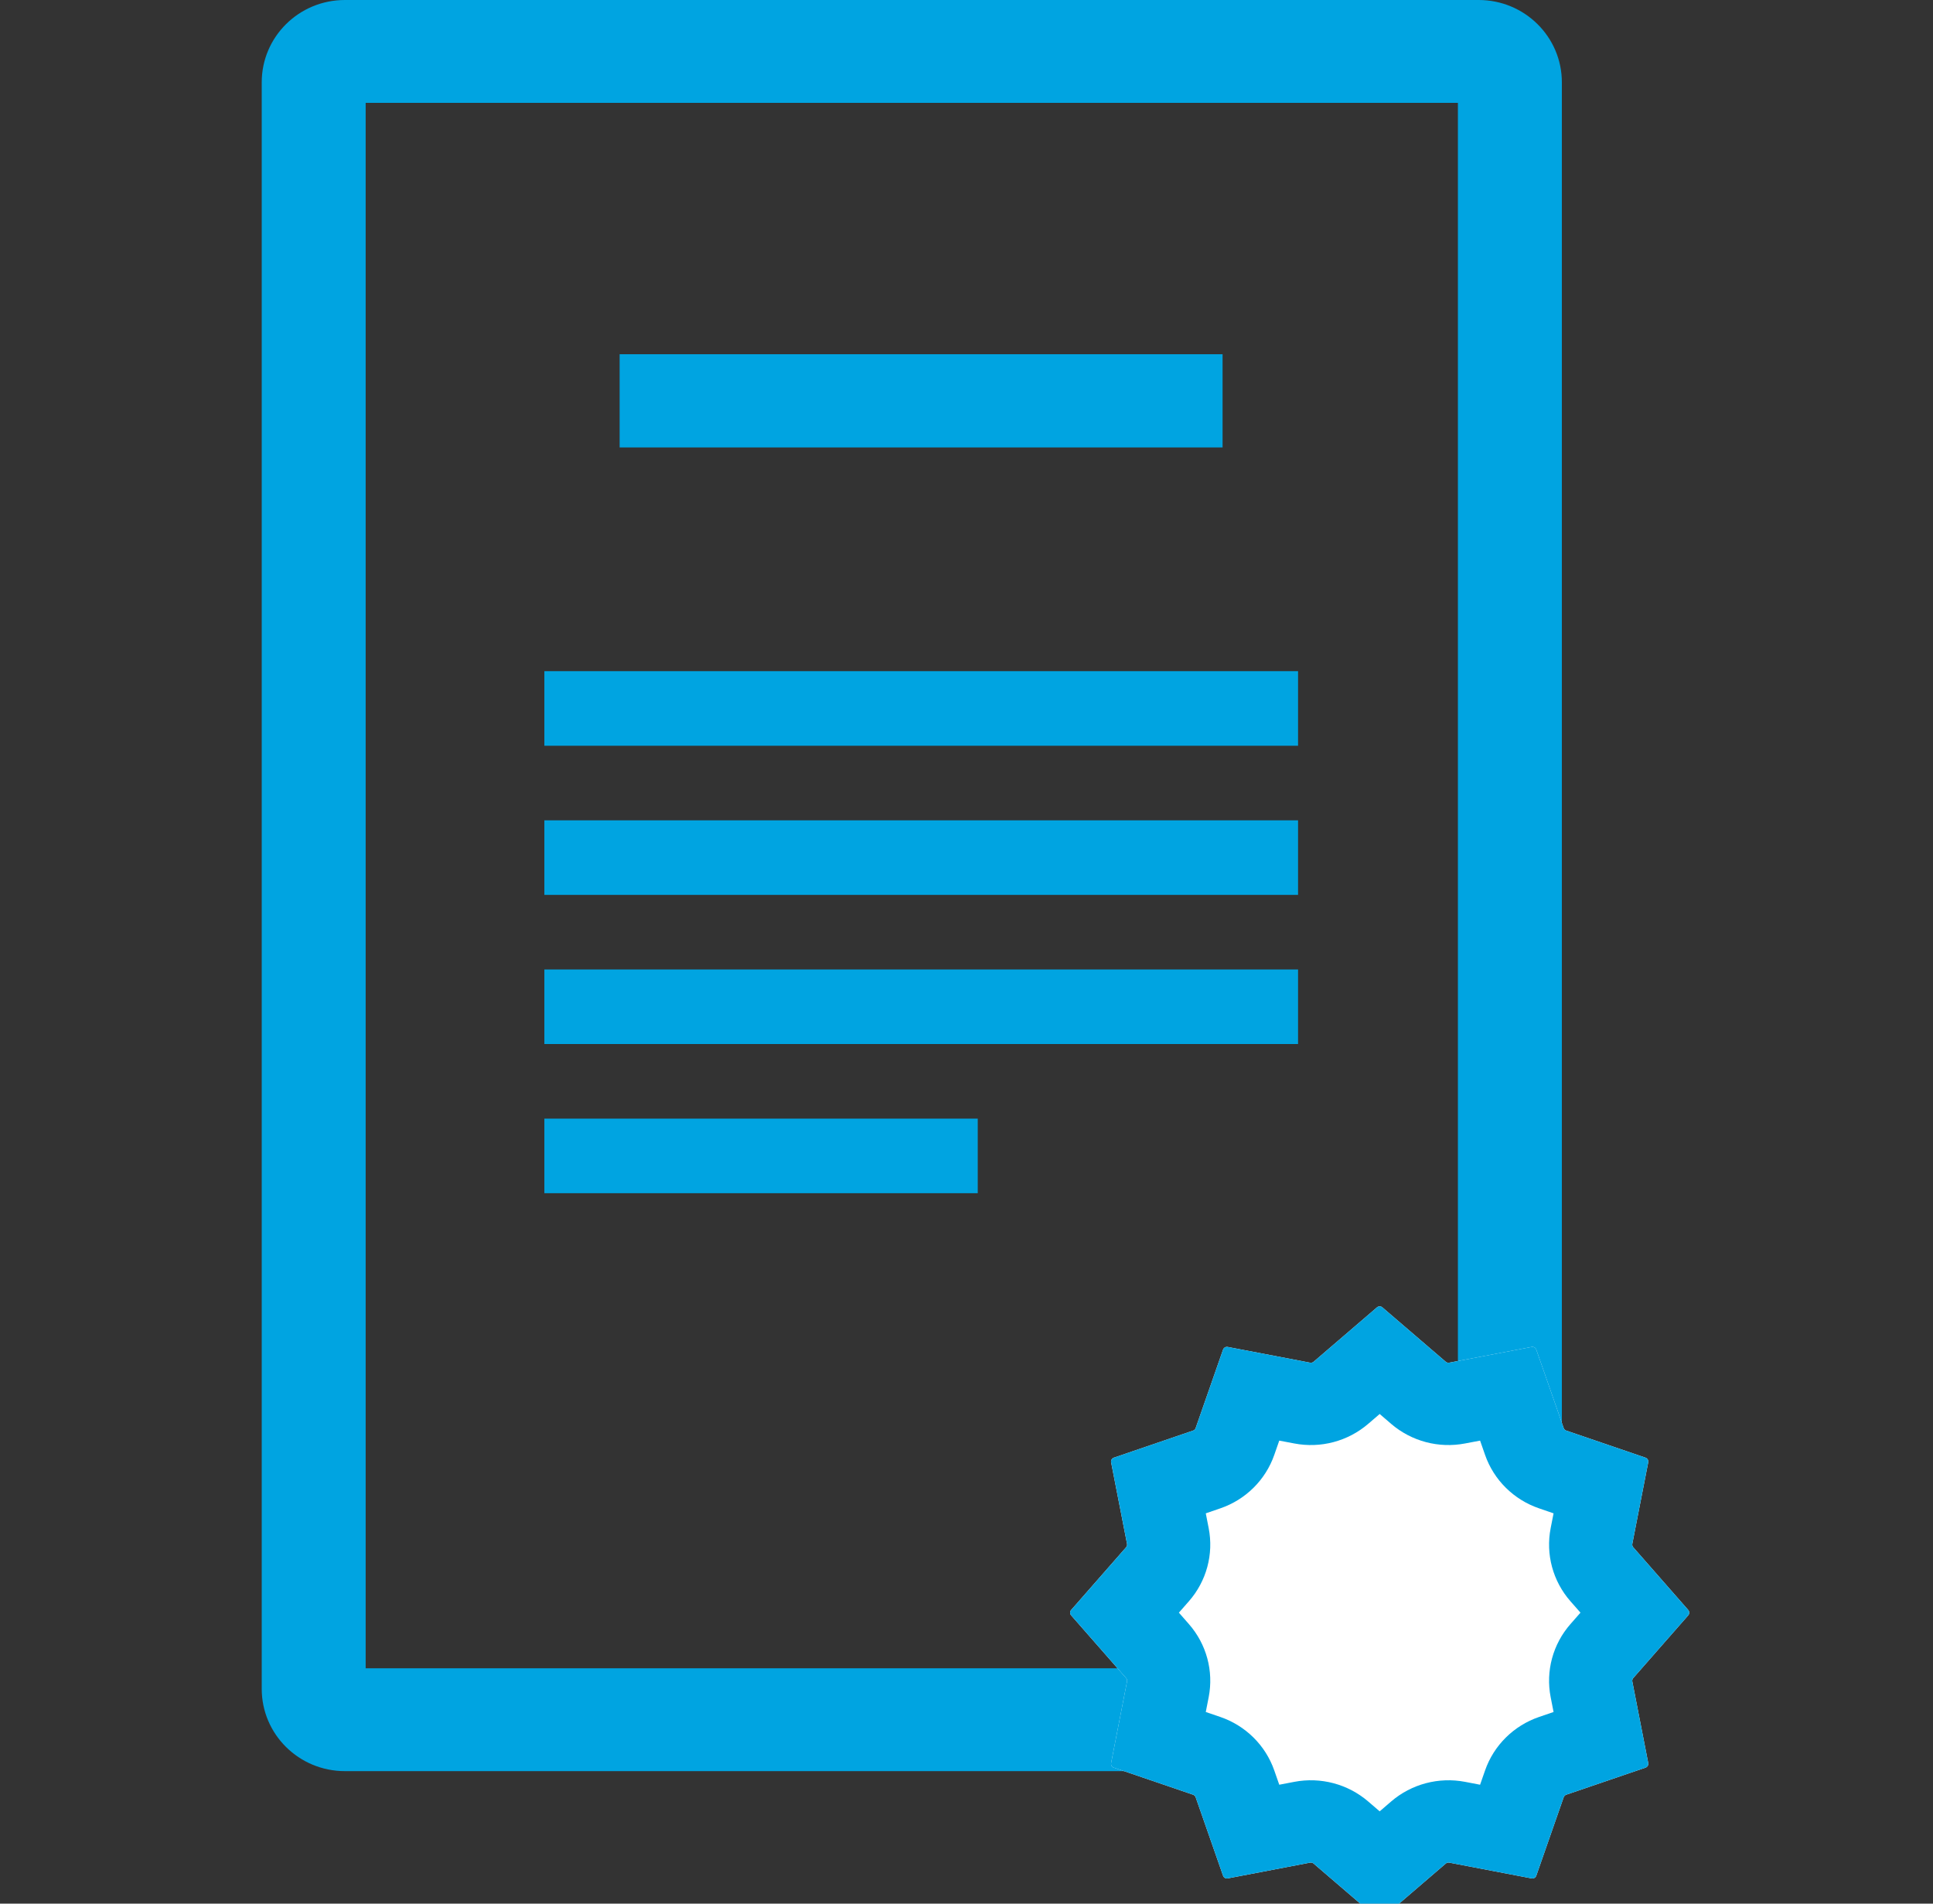<svg width="65" height="64" viewBox="0 0 65 64" fill="none" xmlns="http://www.w3.org/2000/svg">
<rect x="0" y="0" width="65" height="64" fill="#333333" stroke="none"/>
<g clip-path="url(#clip0_775_8185)">
<path fill-rule="evenodd" clip-rule="evenodd" d="M12.296 3.458V56.087H49.024V3.458H12.296ZM11.597 0C10.053 0 8.801 1.239 8.801 2.767V56.779C8.801 58.307 10.053 59.545 11.597 59.545H49.723C51.267 59.545 52.52 58.307 52.52 56.779V2.767C52.52 1.239 51.267 0 49.723 0H11.597Z" fill="#00A4E1"/>
<path d="M46.302 43.954C46.355 43.909 46.433 43.909 46.485 43.954L48.615 45.782C48.648 45.81 48.691 45.821 48.733 45.813L51.502 45.284C51.57 45.271 51.638 45.309 51.66 45.374L52.581 48.011C52.595 48.051 52.627 48.083 52.667 48.096L55.333 49.007C55.398 49.03 55.438 49.097 55.424 49.164L54.889 51.903C54.881 51.944 54.892 51.988 54.921 52.02L56.769 54.127C56.814 54.179 56.814 54.256 56.769 54.308L54.921 56.415C54.892 56.447 54.881 56.49 54.889 56.532L55.424 59.271C55.438 59.338 55.398 59.405 55.333 59.428L52.667 60.338C52.627 60.352 52.595 60.384 52.581 60.424L51.66 63.06C51.638 63.126 51.57 63.164 51.502 63.151L48.733 62.621C48.691 62.613 48.648 62.625 48.615 62.653L46.485 64.481C46.433 64.526 46.355 64.526 46.302 64.481L44.172 62.653C44.14 62.625 44.096 62.613 44.054 62.621L41.285 63.151C41.217 63.164 41.149 63.126 41.127 63.06L40.206 60.424C40.192 60.384 40.16 60.352 40.12 60.338L37.454 59.428C37.389 59.405 37.349 59.338 37.363 59.271L37.898 56.532C37.906 56.49 37.895 56.447 37.866 56.415L36.019 54.308C35.973 54.256 35.973 54.179 36.019 54.127L37.866 52.02C37.895 51.988 37.906 51.944 37.898 51.903L37.363 49.164C37.349 49.097 37.389 49.03 37.454 49.007L40.12 48.096C40.16 48.083 40.192 48.051 40.206 48.011L41.127 45.374C41.149 45.309 41.217 45.271 41.285 45.284L44.054 45.813C44.096 45.821 44.14 45.81 44.172 45.782L46.302 43.954Z" fill="white"/>
<path fill-rule="evenodd" clip-rule="evenodd" d="M46.394 47.538L46.005 47.872C45.324 48.456 44.408 48.699 43.523 48.529L43.017 48.433L42.849 48.914C42.555 49.757 41.885 50.42 41.033 50.711L40.546 50.878L40.644 51.378C40.815 52.254 40.57 53.159 39.979 53.833L39.642 54.217L39.979 54.602C40.57 55.276 40.815 56.181 40.644 57.057L40.546 57.557L41.033 57.723C41.885 58.015 42.555 58.677 42.849 59.521L43.017 60.002L43.523 59.905C44.408 59.736 45.324 59.978 46.005 60.563L46.394 60.897L46.782 60.563C47.464 59.978 48.379 59.736 49.264 59.905L49.77 60.002L49.938 59.521C50.232 58.677 50.902 58.015 51.755 57.723L52.241 57.557L52.143 57.057C51.972 56.181 52.217 55.276 52.808 54.602L53.146 54.217L52.808 53.833C52.217 53.159 51.972 52.254 52.143 51.378L52.241 50.878L51.755 50.711C50.902 50.42 50.232 49.757 49.938 48.914L49.77 48.433L49.264 48.529C48.379 48.699 47.464 48.456 46.782 47.872L46.394 47.538ZM46.485 43.954C46.433 43.909 46.355 43.909 46.302 43.954L44.172 45.782C44.14 45.81 44.096 45.821 44.054 45.813L41.285 45.284C41.217 45.271 41.149 45.309 41.127 45.374L40.206 48.011C40.192 48.051 40.16 48.083 40.12 48.096L37.454 49.007C37.389 49.03 37.349 49.097 37.363 49.164L37.898 51.903C37.906 51.944 37.895 51.988 37.866 52.02L36.019 54.127C35.973 54.179 35.973 54.256 36.019 54.308L37.866 56.415C37.895 56.447 37.906 56.49 37.898 56.532L37.363 59.271C37.349 59.338 37.389 59.405 37.454 59.428L40.12 60.338C40.16 60.352 40.192 60.384 40.206 60.424L41.127 63.06C41.149 63.126 41.217 63.164 41.285 63.151L44.054 62.621C44.096 62.613 44.14 62.625 44.172 62.653L46.302 64.481C46.355 64.526 46.433 64.526 46.485 64.481L48.615 62.653C48.648 62.625 48.691 62.613 48.733 62.621L51.502 63.151C51.57 63.164 51.638 63.126 51.66 63.06L52.581 60.424C52.595 60.384 52.627 60.352 52.667 60.338L55.333 59.428C55.398 59.405 55.438 59.338 55.424 59.271L54.889 56.532C54.881 56.49 54.892 56.447 54.921 56.415L56.769 54.308C56.814 54.256 56.814 54.179 56.769 54.127L54.921 52.02C54.892 51.988 54.881 51.944 54.889 51.903L55.424 49.164C55.438 49.097 55.398 49.03 55.333 49.007L52.667 48.096C52.627 48.083 52.595 48.051 52.581 48.011L51.66 45.374C51.638 45.309 51.57 45.271 51.502 45.284L48.733 45.813C48.691 45.821 48.648 45.81 48.615 45.782L46.485 43.954Z" fill="#00A4E1"/>
<path d="M20.836 11.909H41.111V15.043H20.836V11.909Z" fill="#00A4E1"/>
<path d="M18.305 22.564H43.649V25.072H18.305V22.564Z" fill="#00A4E1"/>
<path d="M18.305 27.579H43.649V30.086H18.305V27.579Z" fill="#00A4E1"/>
<path d="M18.305 32.593H43.649V35.1H18.305V32.593Z" fill="#00A4E1"/>
<path d="M18.305 37.608H32.878V40.115H18.305V37.608Z" fill="#00A4E1"/>
</g>
<defs>
<clipPath id="clip0_775_8185">
<rect width="64" height="64" fill="white" transform="translate(0.801)"/>
</clipPath>
</defs>
</svg>
